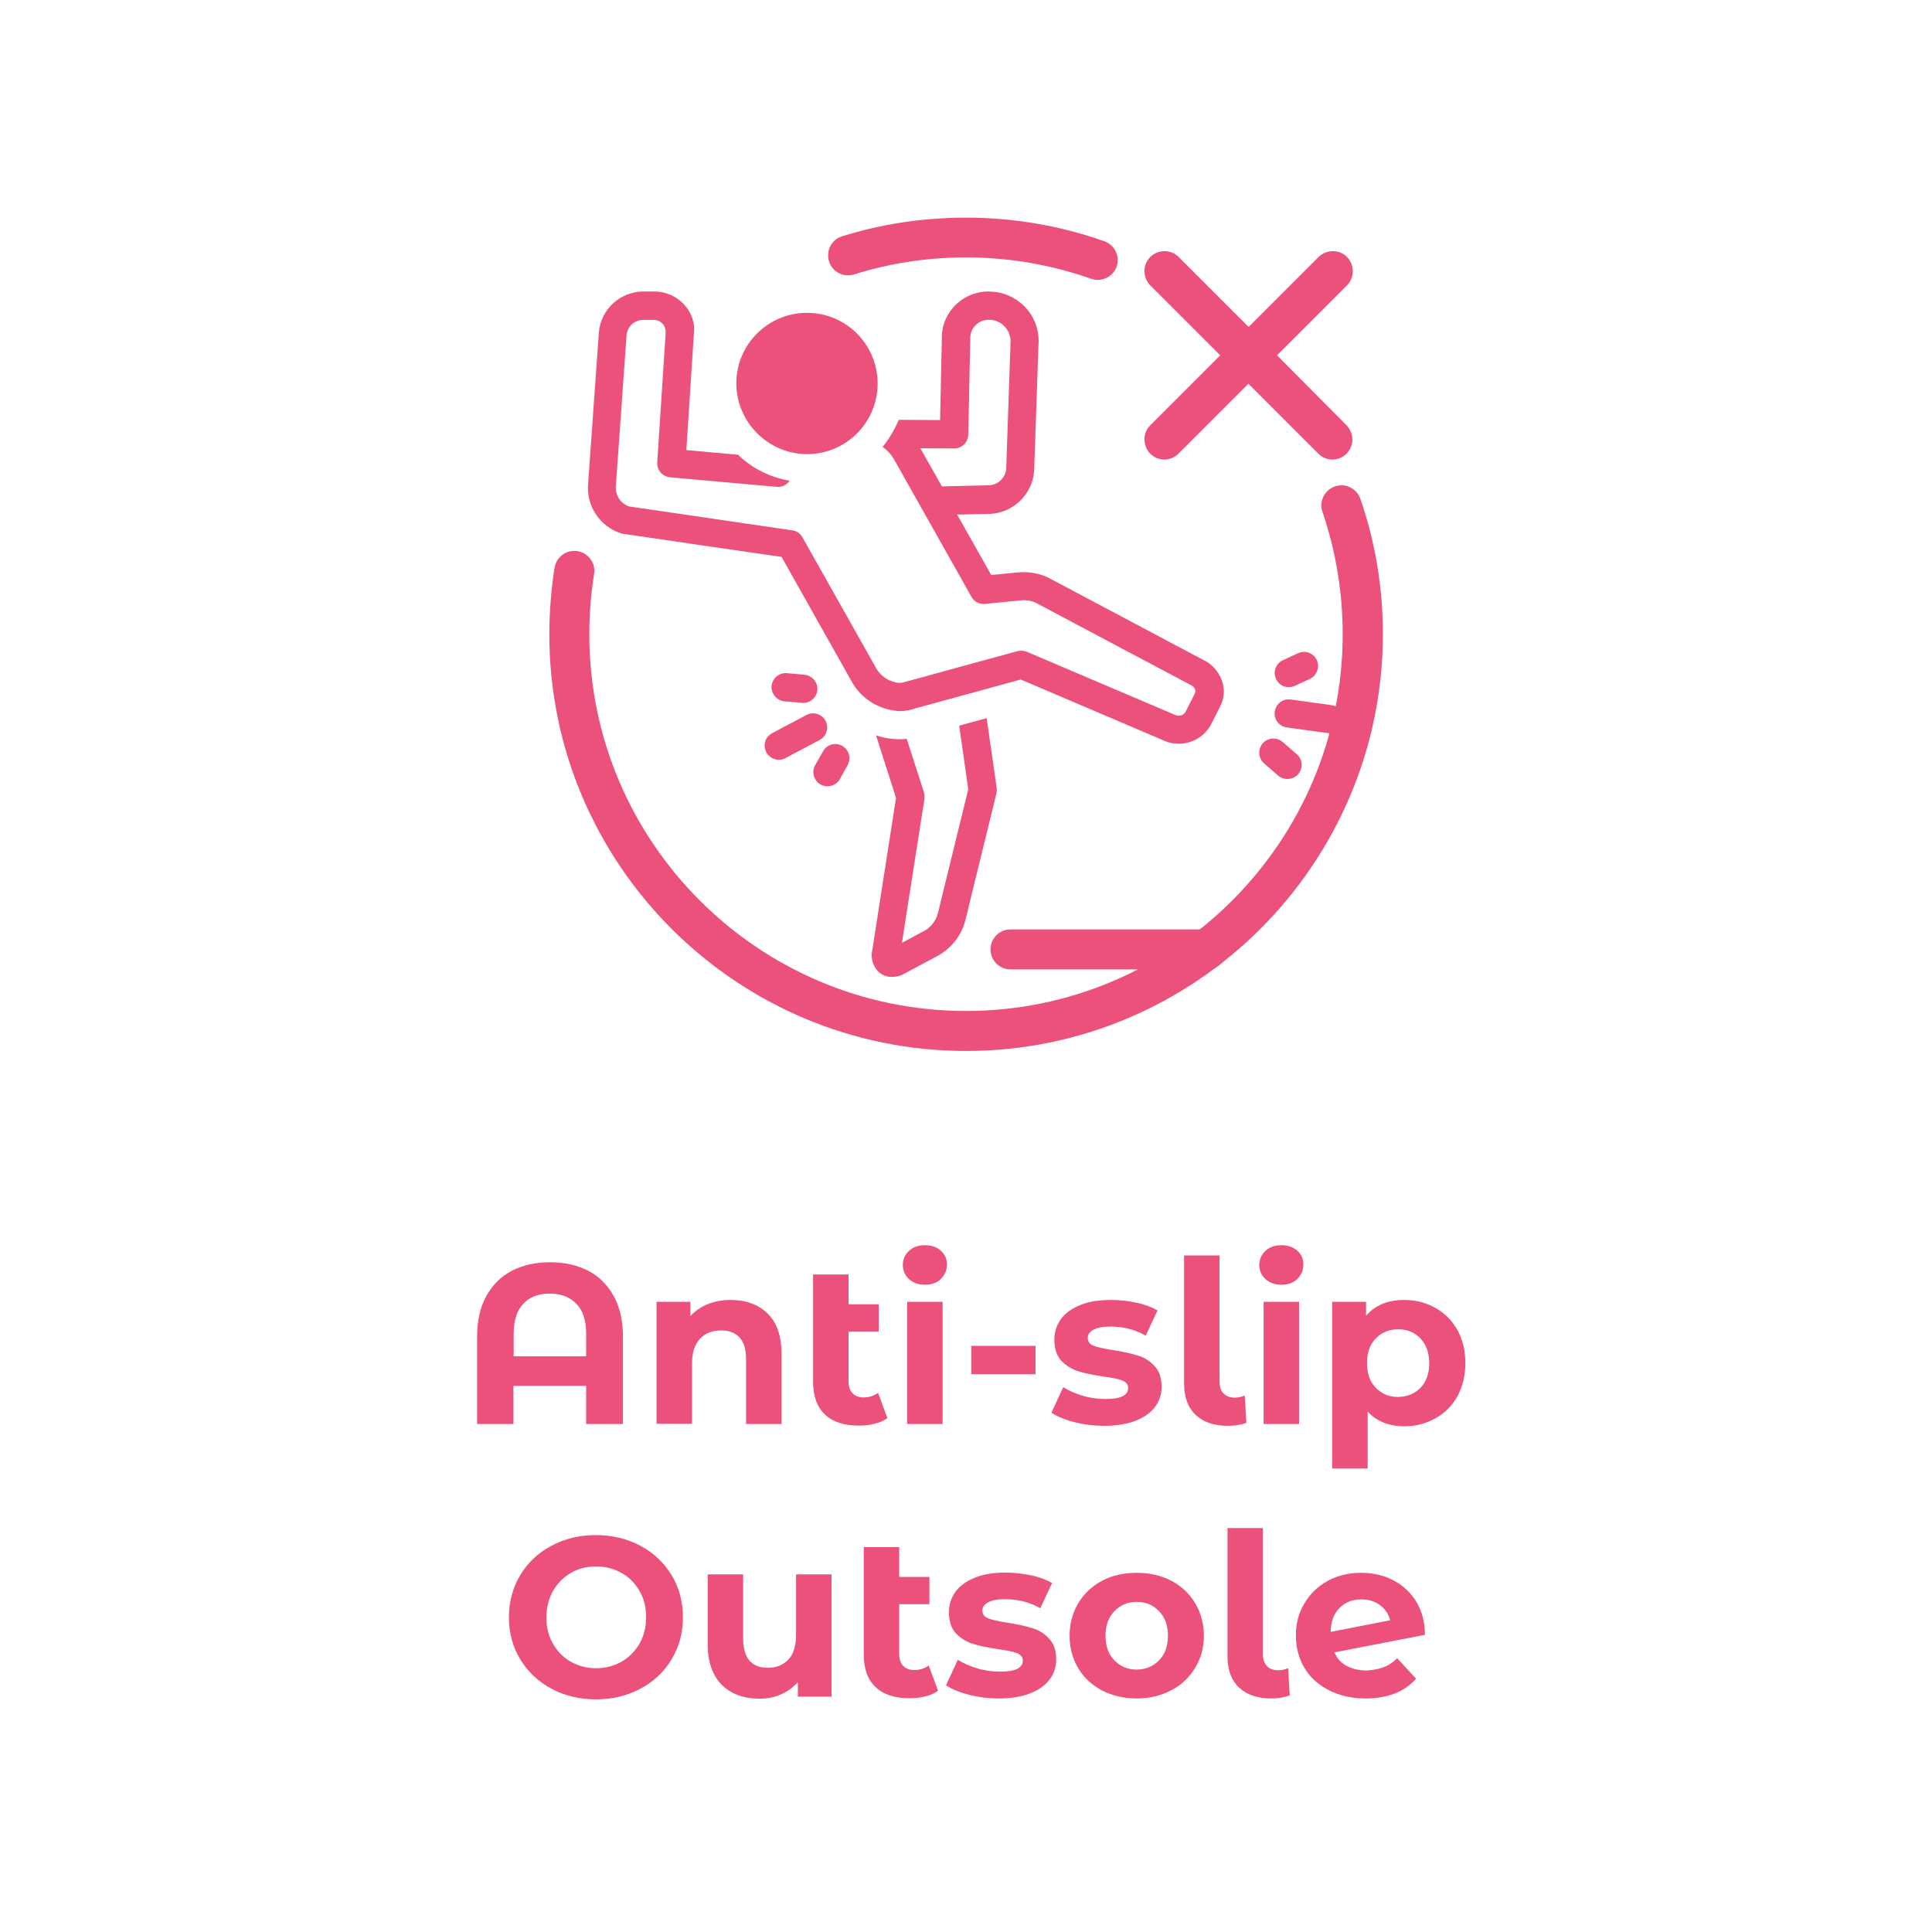 <?xml version="1.0" encoding="UTF-8"?>
<svg xmlns="http://www.w3.org/2000/svg" xmlns:xlink="http://www.w3.org/1999/xlink" version="1.1" id="Layer_1" x="0px" y="0px" viewBox="0 0 85.04 85.04" style="enable-background:new 0 0 85.04 85.04;" xml:space="preserve">
<style type="text/css">
	.st0{fill:#FFFFFF;}
	.st1{fill-rule:evenodd;clip-rule:evenodd;fill:#FFFFFF;}
	.st2{fill:none;stroke:#FFFFFF;stroke-width:0.542;stroke-miterlimit:10;}
	.st3{fill:none;stroke:#FFFFFF;stroke-width:1.484;stroke-miterlimit:10;}
	.st4{fill:#EB517A;}
	.st5{fill-rule:evenodd;clip-rule:evenodd;fill:#EB517A;}
	.st6{fill:#0E2022;}
	.st7{fill:#9FC160;}
</style>
<g>
	<g>
		<g>
			<path class="st4" d="M38.6,42.7c0.17,0.2,0.41,0.31,0.67,0.3c0.19,0,0.38-0.05,0.55-0.15l1.53-0.82     c0.55-0.33,0.96-0.86,1.13-1.48l1.38-5.63c0.02-0.08,0.02-0.16,0.01-0.24l-0.44-3.07l-1.21,0.33l0.4,2.8l-1.35,5.51     c-0.09,0.28-0.27,0.52-0.51,0.68l-1.06,0.57l0.99-6.33c0.01-0.1,0.01-0.19-0.02-0.29l-0.76-2.36c-0.1,0.01-0.2,0.02-0.3,0.02     c-0.36,0-0.71-0.06-1.05-0.17l0.88,2.75l-1.04,6.67C38.32,42.12,38.4,42.45,38.6,42.7z"></path>
			<path class="st4" d="M59.15,31.74c0.05-0.34-0.19-0.65-0.53-0.7c0,0,0,0,0,0l-1.81-0.25c-0.34-0.05-0.65,0.19-0.7,0.53     c-0.05,0.34,0.19,0.65,0.53,0.7c0,0,0,0,0,0c0,0,1.87,0.26,1.89,0.26C58.85,32.27,59.11,32.05,59.15,31.74z"></path>
			<path class="st4" d="M56.99,30.19l0.67-0.31c0.31-0.15,0.44-0.52,0.3-0.83c-0.15-0.31-0.51-0.44-0.82-0.3l-0.67,0.31     c-0.31,0.14-0.45,0.51-0.3,0.83C56.31,30.2,56.67,30.33,56.99,30.19z"></path>
			<path class="st4" d="M57.08,33.2l-0.62-0.54c-0.26-0.22-0.65-0.2-0.88,0.06c-0.22,0.26-0.2,0.65,0.06,0.88c0,0,0,0,0,0l0.62,0.54     c0.26,0.22,0.65,0.19,0.88-0.06C57.37,33.82,57.34,33.42,57.08,33.2z"></path>
			<path class="st4" d="M33.73,33.11c0.16,0.3,0.54,0.42,0.84,0.26l1.51-0.8c0.3-0.16,0.42-0.54,0.26-0.84     c-0.16-0.3-0.54-0.42-0.84-0.26l-1.51,0.8C33.68,32.43,33.57,32.8,33.73,33.11z"></path>
			<path class="st4" d="M35.88,33.68c-0.17,0.3-0.06,0.68,0.24,0.85c0.3,0.17,0.68,0.06,0.85-0.24l0.34-0.61     c0.17-0.3,0.06-0.68-0.24-0.85c-0.3-0.17-0.68-0.06-0.84,0.24L35.88,33.68z"></path>
			<path class="st4" d="M34.54,30.87c0,0,0.81,0.07,0.82,0.07c0.34,0,0.62-0.28,0.62-0.62c0-0.32-0.25-0.59-0.57-0.62l-0.77-0.07     c-0.34-0.03-0.64,0.22-0.68,0.56C33.94,30.54,34.19,30.84,34.54,30.87L34.54,30.87z"></path>
			<path class="st4" d="M30.1,13.39c-0.34-0.36-0.81-0.56-1.3-0.56h-0.49c-1.02,0.01-1.87,0.79-1.95,1.81l-0.47,6.61     c-0.11,1.01,0.52,1.95,1.49,2.24c0.03,0.01,7,1.02,7,1.02c0.01,0,0.01,0,0.02,0l3.14,5.58c0.44,0.72,1.21,1.17,2.06,1.21     c0.23,0,0.47-0.04,0.69-0.12l4.64-1.27c0,0,6.26,2.67,6.26,2.67c0.77,0.37,1.7,0.07,2.11-0.68l0.41-0.81     c0.18-0.35,0.21-0.77,0.07-1.14c-0.14-0.4-0.44-0.73-0.83-0.91l-6.84-3.63c-0.38-0.17-0.81-0.25-1.23-0.22l-1.25,0.12l-1.5-2.66     l1.46-0.03c1.03-0.06,1.86-0.87,1.93-1.91l0.19-5.55c0.06-0.81-0.34-1.58-1.03-2c-0.28-0.17-0.58-0.28-0.91-0.31     c-1.12-0.15-2.16,0.64-2.3,1.77c0,0.03-0.01,0.07-0.01,0.1c0,0.01-0.08,3.77-0.08,3.77l-1.82-0.01     c-0.18,0.43-0.42,0.83-0.71,1.19c0.21,0.15,0.39,0.35,0.52,0.58l3.39,6.02c0.12,0.22,0.36,0.34,0.6,0.31l1.65-0.16     c0.18-0.01,0.37,0.02,0.54,0.09c0,0,6.85,3.64,6.86,3.64c0.14,0.06,0.26,0.22,0.18,0.38l-0.41,0.81     c-0.1,0.17-0.32,0.21-0.49,0.11c0,0,0,0-0.01,0l-6.48-2.76c-0.13-0.05-0.27-0.06-0.41-0.03c0,0-4.91,1.34-4.93,1.35     c-0.09,0.03-0.19,0.05-0.28,0.05c-0.39-0.03-0.75-0.25-0.97-0.57l-3.29-5.84c-0.1-0.18-0.28-0.3-0.48-0.31     c-0.07-0.01-7.16-1.05-7.16-1.05c-0.38-0.14-0.62-0.52-0.57-0.93l0.47-6.62c0.04-0.37,0.34-0.65,0.71-0.66h0.49     c0.29,0,0.52,0.23,0.52,0.52c0,0.02,0,0.04,0,0.05l-0.37,5.7c-0.02,0.34,0.23,0.63,0.57,0.66l4.7,0.42     c0.22,0.02,0.43-0.09,0.56-0.27c-0.82-0.14-1.59-0.51-2.21-1.08c-0.02-0.02-0.04-0.04-0.05-0.06l-2.29-0.21l0.33-5.09     C30.61,14.24,30.44,13.75,30.1,13.39z M40.51,19.73c0,0,1.49,0.01,1.49,0.01c0.34,0,0.61-0.27,0.62-0.61l0.09-4.33     c0.05-0.45,0.45-0.77,0.9-0.72c0.01,0,0.02,0,0.03,0c0.5,0.06,0.87,0.5,0.84,1l-0.19,5.55c-0.03,0.39-0.35,0.71-0.74,0.73     l-2.09,0.05L40.51,19.73z"></path>
			<path class="st4" d="M35.52,19.99c1.72,0,3.11-1.39,3.11-3.11s-1.39-3.11-3.11-3.11c-1.72,0-3.11,1.39-3.11,3.11     C32.42,18.59,33.81,19.98,35.52,19.99z"></path>
		</g>
		<g>
			<path class="st4" d="M53.12,42.67h-8.64c-0.49,0-0.88-0.39-0.88-0.88s0.39-0.88,0.88-0.88h8.64c0.49,0,0.88,0.39,0.88,0.88     S53.61,42.67,53.12,42.67z"></path>
		</g>
		<path class="st4" d="M56.21,15.64l3.08-3.08c0.34-0.34,0.34-0.9,0-1.25c-0.34-0.34-0.9-0.34-1.25,0l-3.08,3.08l-3.08-3.08    c-0.34-0.34-0.9-0.34-1.25,0c-0.34,0.34-0.34,0.9,0,1.25l3.08,3.08l-3.08,3.08c-0.34,0.34-0.34,0.9,0,1.25    c0.17,0.17,0.4,0.26,0.62,0.26s0.45-0.09,0.62-0.26l3.08-3.08l3.08,3.08c0.17,0.17,0.4,0.26,0.62,0.26s0.45-0.09,0.62-0.26    c0.34-0.34,0.34-0.9,0-1.25L56.21,15.64z"></path>
		<g>
			<path class="st4" d="M42.52,46.26c-10.11,0-18.34-8.23-18.34-18.34c0-0.98,0.08-1.97,0.23-2.93c0.08-0.48,0.53-0.81,1.01-0.73     c0.48,0.08,0.81,0.53,0.73,1.01c-0.14,0.87-0.21,1.76-0.21,2.65c0,9.14,7.44,16.58,16.58,16.58c9.14,0,16.58-7.44,16.58-16.58     c0-1.85-0.3-3.66-0.89-5.39c-0.16-0.46,0.09-0.96,0.55-1.12c0.46-0.16,0.96,0.09,1.12,0.55c0.66,1.91,0.99,3.92,0.99,5.96     C60.86,38.03,52.63,46.26,42.52,46.26z"></path>
		</g>
		<g>
			<path class="st4" d="M48.32,12.32c-0.1,0-0.2-0.02-0.29-0.05c-1.77-0.62-3.62-0.94-5.51-0.94c-1.68,0-3.34,0.25-4.93,0.75     c-0.47,0.14-0.96-0.11-1.1-0.58c-0.14-0.46,0.11-0.96,0.58-1.1c1.76-0.55,3.59-0.82,5.45-0.82c2.09,0,4.14,0.35,6.09,1.04     c0.46,0.16,0.7,0.67,0.54,1.12C49.02,12.1,48.68,12.32,48.32,12.32z"></path>
		</g>
	</g>
</g>
<g>
	<g>
		<path class="st4" d="M25.9,55.94c0.48,0.25,0.85,0.63,1.12,1.12s0.4,1.09,0.4,1.79v3.83H25.8V61h-3.2v1.68H21v-3.83    c0-0.7,0.13-1.3,0.4-1.79s0.64-0.87,1.12-1.12c0.48-0.25,1.04-0.38,1.69-0.38C24.85,55.56,25.42,55.69,25.9,55.94z M25.8,59.7v-1    c0-0.58-0.14-1.02-0.43-1.31c-0.29-0.3-0.68-0.45-1.17-0.45c-0.5,0-0.89,0.15-1.17,0.45s-0.42,0.73-0.42,1.31v1H25.8z"></path>
		<path class="st4" d="M33.79,57.82c0.41,0.4,0.61,0.99,0.61,1.78v3.08h-1.56v-2.84c0-0.43-0.09-0.75-0.28-0.96    s-0.46-0.32-0.81-0.32c-0.39,0-0.71,0.12-0.94,0.37s-0.35,0.6-0.35,1.08v2.66h-1.56V57.3h1.49v0.63c0.21-0.23,0.46-0.4,0.77-0.53    c0.31-0.12,0.64-0.18,1.01-0.18C32.84,57.22,33.38,57.42,33.79,57.82z"></path>
		<path class="st4" d="M39.06,62.42c-0.15,0.11-0.34,0.2-0.57,0.25c-0.22,0.06-0.45,0.08-0.69,0.08c-0.65,0-1.14-0.16-1.49-0.49    s-0.52-0.81-0.52-1.44v-4.72h1.56v1.31h1.33v1.2h-1.33v2.19c0,0.23,0.06,0.4,0.17,0.52c0.11,0.12,0.28,0.19,0.49,0.19    c0.24,0,0.45-0.07,0.64-0.2L39.06,62.42z"></path>
		<path class="st4" d="M40.01,56.3c-0.18-0.17-0.27-0.37-0.27-0.62c0-0.25,0.09-0.45,0.27-0.62c0.18-0.17,0.41-0.25,0.7-0.25    c0.29,0,0.52,0.08,0.7,0.24c0.18,0.16,0.27,0.36,0.27,0.6c0,0.26-0.09,0.47-0.27,0.65c-0.18,0.17-0.41,0.25-0.7,0.25    C40.43,56.55,40.2,56.47,40.01,56.3z M39.93,57.3h1.56v5.38h-1.56V57.3z"></path>
		<path class="st4" d="M42.75,59.24h2.83v1.25h-2.83V59.24z"></path>
		<path class="st4" d="M47.3,62.6c-0.43-0.11-0.77-0.25-1.02-0.42l0.52-1.12c0.24,0.15,0.53,0.28,0.87,0.38s0.67,0.14,1,0.14    c0.66,0,0.99-0.16,0.99-0.49c0-0.15-0.09-0.26-0.27-0.33c-0.18-0.07-0.46-0.12-0.83-0.17c-0.44-0.07-0.8-0.14-1.09-0.23    c-0.29-0.09-0.53-0.24-0.75-0.46c-0.21-0.22-0.31-0.53-0.31-0.94c0-0.34,0.1-0.64,0.29-0.9s0.48-0.47,0.86-0.62    c0.38-0.15,0.82-0.22,1.33-0.22c0.38,0,0.76,0.04,1.13,0.12c0.38,0.08,0.69,0.2,0.93,0.34l-0.52,1.11    c-0.47-0.27-0.99-0.4-1.55-0.4c-0.33,0-0.58,0.05-0.75,0.14c-0.17,0.09-0.25,0.21-0.25,0.36c0,0.17,0.09,0.28,0.27,0.35    c0.18,0.07,0.47,0.13,0.86,0.19c0.44,0.07,0.8,0.15,1.08,0.24c0.28,0.08,0.52,0.23,0.73,0.46c0.21,0.22,0.31,0.53,0.31,0.92    c0,0.33-0.1,0.63-0.3,0.89c-0.2,0.26-0.49,0.46-0.88,0.61c-0.38,0.14-0.84,0.21-1.36,0.21C48.17,62.76,47.73,62.71,47.3,62.6z"></path>
		<path class="st4" d="M52.63,62.28c-0.34-0.32-0.51-0.78-0.51-1.38v-5.64h1.56v5.55c0,0.23,0.06,0.4,0.17,0.52    c0.12,0.12,0.28,0.19,0.5,0.19c0.08,0,0.16-0.01,0.25-0.03c0.08-0.02,0.15-0.04,0.19-0.07l0.07,1.21    c-0.26,0.09-0.53,0.13-0.81,0.13C53.44,62.76,52.97,62.6,52.63,62.28z"></path>
		<path class="st4" d="M55.7,56.3c-0.18-0.17-0.27-0.37-0.27-0.62c0-0.25,0.09-0.45,0.27-0.62c0.18-0.17,0.41-0.25,0.7-0.25    c0.29,0,0.52,0.08,0.7,0.24c0.18,0.16,0.27,0.36,0.27,0.6c0,0.26-0.09,0.47-0.27,0.65c-0.18,0.17-0.41,0.25-0.7,0.25    C56.12,56.55,55.89,56.47,55.7,56.3z M55.62,57.3h1.56v5.38h-1.56V57.3z"></path>
		<path class="st4" d="M63.18,57.57c0.41,0.23,0.73,0.55,0.97,0.97c0.23,0.42,0.35,0.9,0.35,1.46c0,0.55-0.12,1.04-0.35,1.46    c-0.23,0.42-0.56,0.74-0.97,0.97c-0.41,0.23-0.86,0.35-1.36,0.35c-0.69,0-1.23-0.22-1.62-0.65v2.51h-1.56V57.3h1.49v0.62    c0.39-0.47,0.95-0.7,1.69-0.7C62.32,57.22,62.77,57.34,63.18,57.57z M62.53,61.08c0.26-0.27,0.38-0.63,0.38-1.08    c0-0.45-0.13-0.81-0.38-1.08c-0.26-0.27-0.58-0.41-0.99-0.41c-0.4,0-0.73,0.14-0.99,0.41c-0.26,0.27-0.38,0.63-0.38,1.08    c0,0.45,0.13,0.82,0.38,1.08c0.26,0.27,0.59,0.41,0.99,0.41C61.95,61.48,62.27,61.35,62.53,61.08z"></path>
		<path class="st4" d="M24.27,74.33c-0.58-0.31-1.04-0.75-1.37-1.29s-0.5-1.17-0.5-1.85s0.17-1.31,0.5-1.86s0.79-0.98,1.37-1.29    s1.24-0.47,1.96-0.47s1.38,0.16,1.96,0.47s1.04,0.75,1.37,1.29s0.5,1.17,0.5,1.86s-0.17,1.3-0.5,1.85s-0.79,0.98-1.37,1.29    c-0.58,0.31-1.23,0.47-1.96,0.47S24.85,74.64,24.27,74.33z M27.36,73.14c0.33-0.19,0.59-0.46,0.79-0.79    c0.19-0.34,0.29-0.73,0.29-1.16s-0.09-0.82-0.29-1.16s-0.45-0.61-0.79-0.79c-0.33-0.19-0.71-0.29-1.12-0.29s-0.79,0.09-1.12,0.29    c-0.33,0.19-0.59,0.46-0.78,0.79c-0.19,0.34-0.29,0.73-0.29,1.16s0.09,0.82,0.29,1.16c0.19,0.34,0.45,0.6,0.78,0.79    c0.33,0.19,0.71,0.29,1.12,0.29S27.02,73.33,27.36,73.14z"></path>
		<path class="st4" d="M36.6,69.3v5.38h-1.48v-0.64c-0.21,0.23-0.45,0.41-0.74,0.54s-0.6,0.19-0.93,0.19c-0.71,0-1.27-0.2-1.68-0.61    c-0.41-0.41-0.62-1.01-0.62-1.81V69.3h1.56v2.81c0,0.87,0.36,1.3,1.09,1.3c0.37,0,0.67-0.12,0.9-0.36    c0.23-0.24,0.34-0.61,0.34-1.09V69.3H36.6z"></path>
		<path class="st4" d="M41.29,74.42c-0.15,0.11-0.34,0.2-0.57,0.25c-0.22,0.06-0.45,0.08-0.69,0.08c-0.65,0-1.14-0.16-1.49-0.49    s-0.52-0.81-0.52-1.44v-4.72h1.56v1.31h1.33v1.2h-1.33v2.19c0,0.23,0.06,0.4,0.17,0.52c0.11,0.12,0.28,0.19,0.49,0.19    c0.24,0,0.45-0.07,0.64-0.2L41.29,74.42z"></path>
		<path class="st4" d="M42.66,74.6c-0.43-0.11-0.77-0.25-1.02-0.42l0.52-1.12c0.24,0.15,0.53,0.28,0.87,0.38s0.67,0.14,1,0.14    c0.66,0,0.99-0.16,0.99-0.49c0-0.15-0.09-0.26-0.27-0.33c-0.18-0.07-0.46-0.12-0.83-0.17c-0.44-0.07-0.8-0.14-1.09-0.23    c-0.29-0.09-0.53-0.24-0.75-0.46c-0.21-0.22-0.31-0.53-0.31-0.94c0-0.34,0.1-0.64,0.29-0.9s0.48-0.47,0.86-0.62    c0.38-0.15,0.82-0.22,1.33-0.22c0.38,0,0.76,0.04,1.13,0.12c0.38,0.08,0.69,0.2,0.93,0.34l-0.52,1.11    c-0.47-0.27-0.99-0.4-1.55-0.4c-0.33,0-0.58,0.05-0.75,0.14c-0.17,0.09-0.25,0.21-0.25,0.36c0,0.17,0.09,0.28,0.27,0.35    c0.18,0.07,0.47,0.13,0.86,0.19c0.44,0.07,0.8,0.15,1.08,0.24c0.28,0.08,0.52,0.23,0.73,0.46c0.21,0.22,0.31,0.53,0.31,0.92    c0,0.33-0.1,0.63-0.3,0.89c-0.2,0.26-0.49,0.46-0.88,0.61c-0.38,0.14-0.84,0.21-1.36,0.21C43.53,74.76,43.09,74.71,42.66,74.6z"></path>
		<path class="st4" d="M48.51,74.41c-0.45-0.24-0.8-0.56-1.05-0.98c-0.25-0.42-0.38-0.9-0.38-1.43s0.13-1.01,0.38-1.43    c0.25-0.42,0.6-0.75,1.05-0.99c0.45-0.24,0.96-0.35,1.53-0.35c0.57,0,1.07,0.12,1.52,0.35c0.45,0.24,0.8,0.57,1.05,0.99    c0.25,0.42,0.38,0.9,0.38,1.43S52.86,73,52.6,73.42c-0.25,0.42-0.6,0.75-1.05,0.98c-0.45,0.24-0.95,0.36-1.52,0.36    C49.47,74.76,48.96,74.64,48.51,74.41z M51.02,73.08c0.26-0.27,0.39-0.63,0.39-1.08c0-0.45-0.13-0.81-0.39-1.08    c-0.26-0.27-0.58-0.41-0.98-0.41c-0.4,0-0.73,0.14-0.99,0.41c-0.26,0.27-0.39,0.63-0.39,1.08c0,0.45,0.13,0.82,0.39,1.08    c0.26,0.27,0.59,0.41,0.99,0.41C50.43,73.48,50.76,73.35,51.02,73.08z"></path>
		<path class="st4" d="M54.54,74.28c-0.34-0.32-0.51-0.78-0.51-1.38v-5.64h1.56v5.55c0,0.23,0.06,0.4,0.17,0.52    c0.12,0.12,0.28,0.19,0.5,0.19c0.08,0,0.16-0.01,0.25-0.03c0.08-0.02,0.15-0.04,0.19-0.07l0.07,1.21    c-0.26,0.09-0.53,0.13-0.81,0.13C55.35,74.76,54.88,74.6,54.54,74.28z"></path>
		<path class="st4" d="M60.89,73.39c0.22-0.08,0.42-0.21,0.61-0.4l0.83,0.9c-0.51,0.58-1.25,0.87-2.22,0.87    c-0.61,0-1.14-0.12-1.61-0.36c-0.47-0.24-0.83-0.56-1.08-0.98c-0.25-0.42-0.38-0.9-0.38-1.43c0-0.53,0.12-1,0.38-1.42    c0.25-0.42,0.59-0.75,1.03-0.99c0.44-0.24,0.93-0.35,1.48-0.35c0.51,0,0.98,0.11,1.4,0.33c0.42,0.22,0.76,0.53,1.01,0.94    s0.38,0.9,0.38,1.46l-3.98,0.77c0.11,0.27,0.29,0.47,0.54,0.6s0.54,0.2,0.89,0.2C60.43,73.51,60.67,73.47,60.89,73.39z     M58.96,70.78c-0.25,0.25-0.38,0.6-0.39,1.05l2.62-0.51c-0.07-0.28-0.22-0.5-0.45-0.67s-0.5-0.25-0.82-0.25    C59.52,70.4,59.2,70.53,58.96,70.78z"></path>
	</g>
</g>
</svg>

